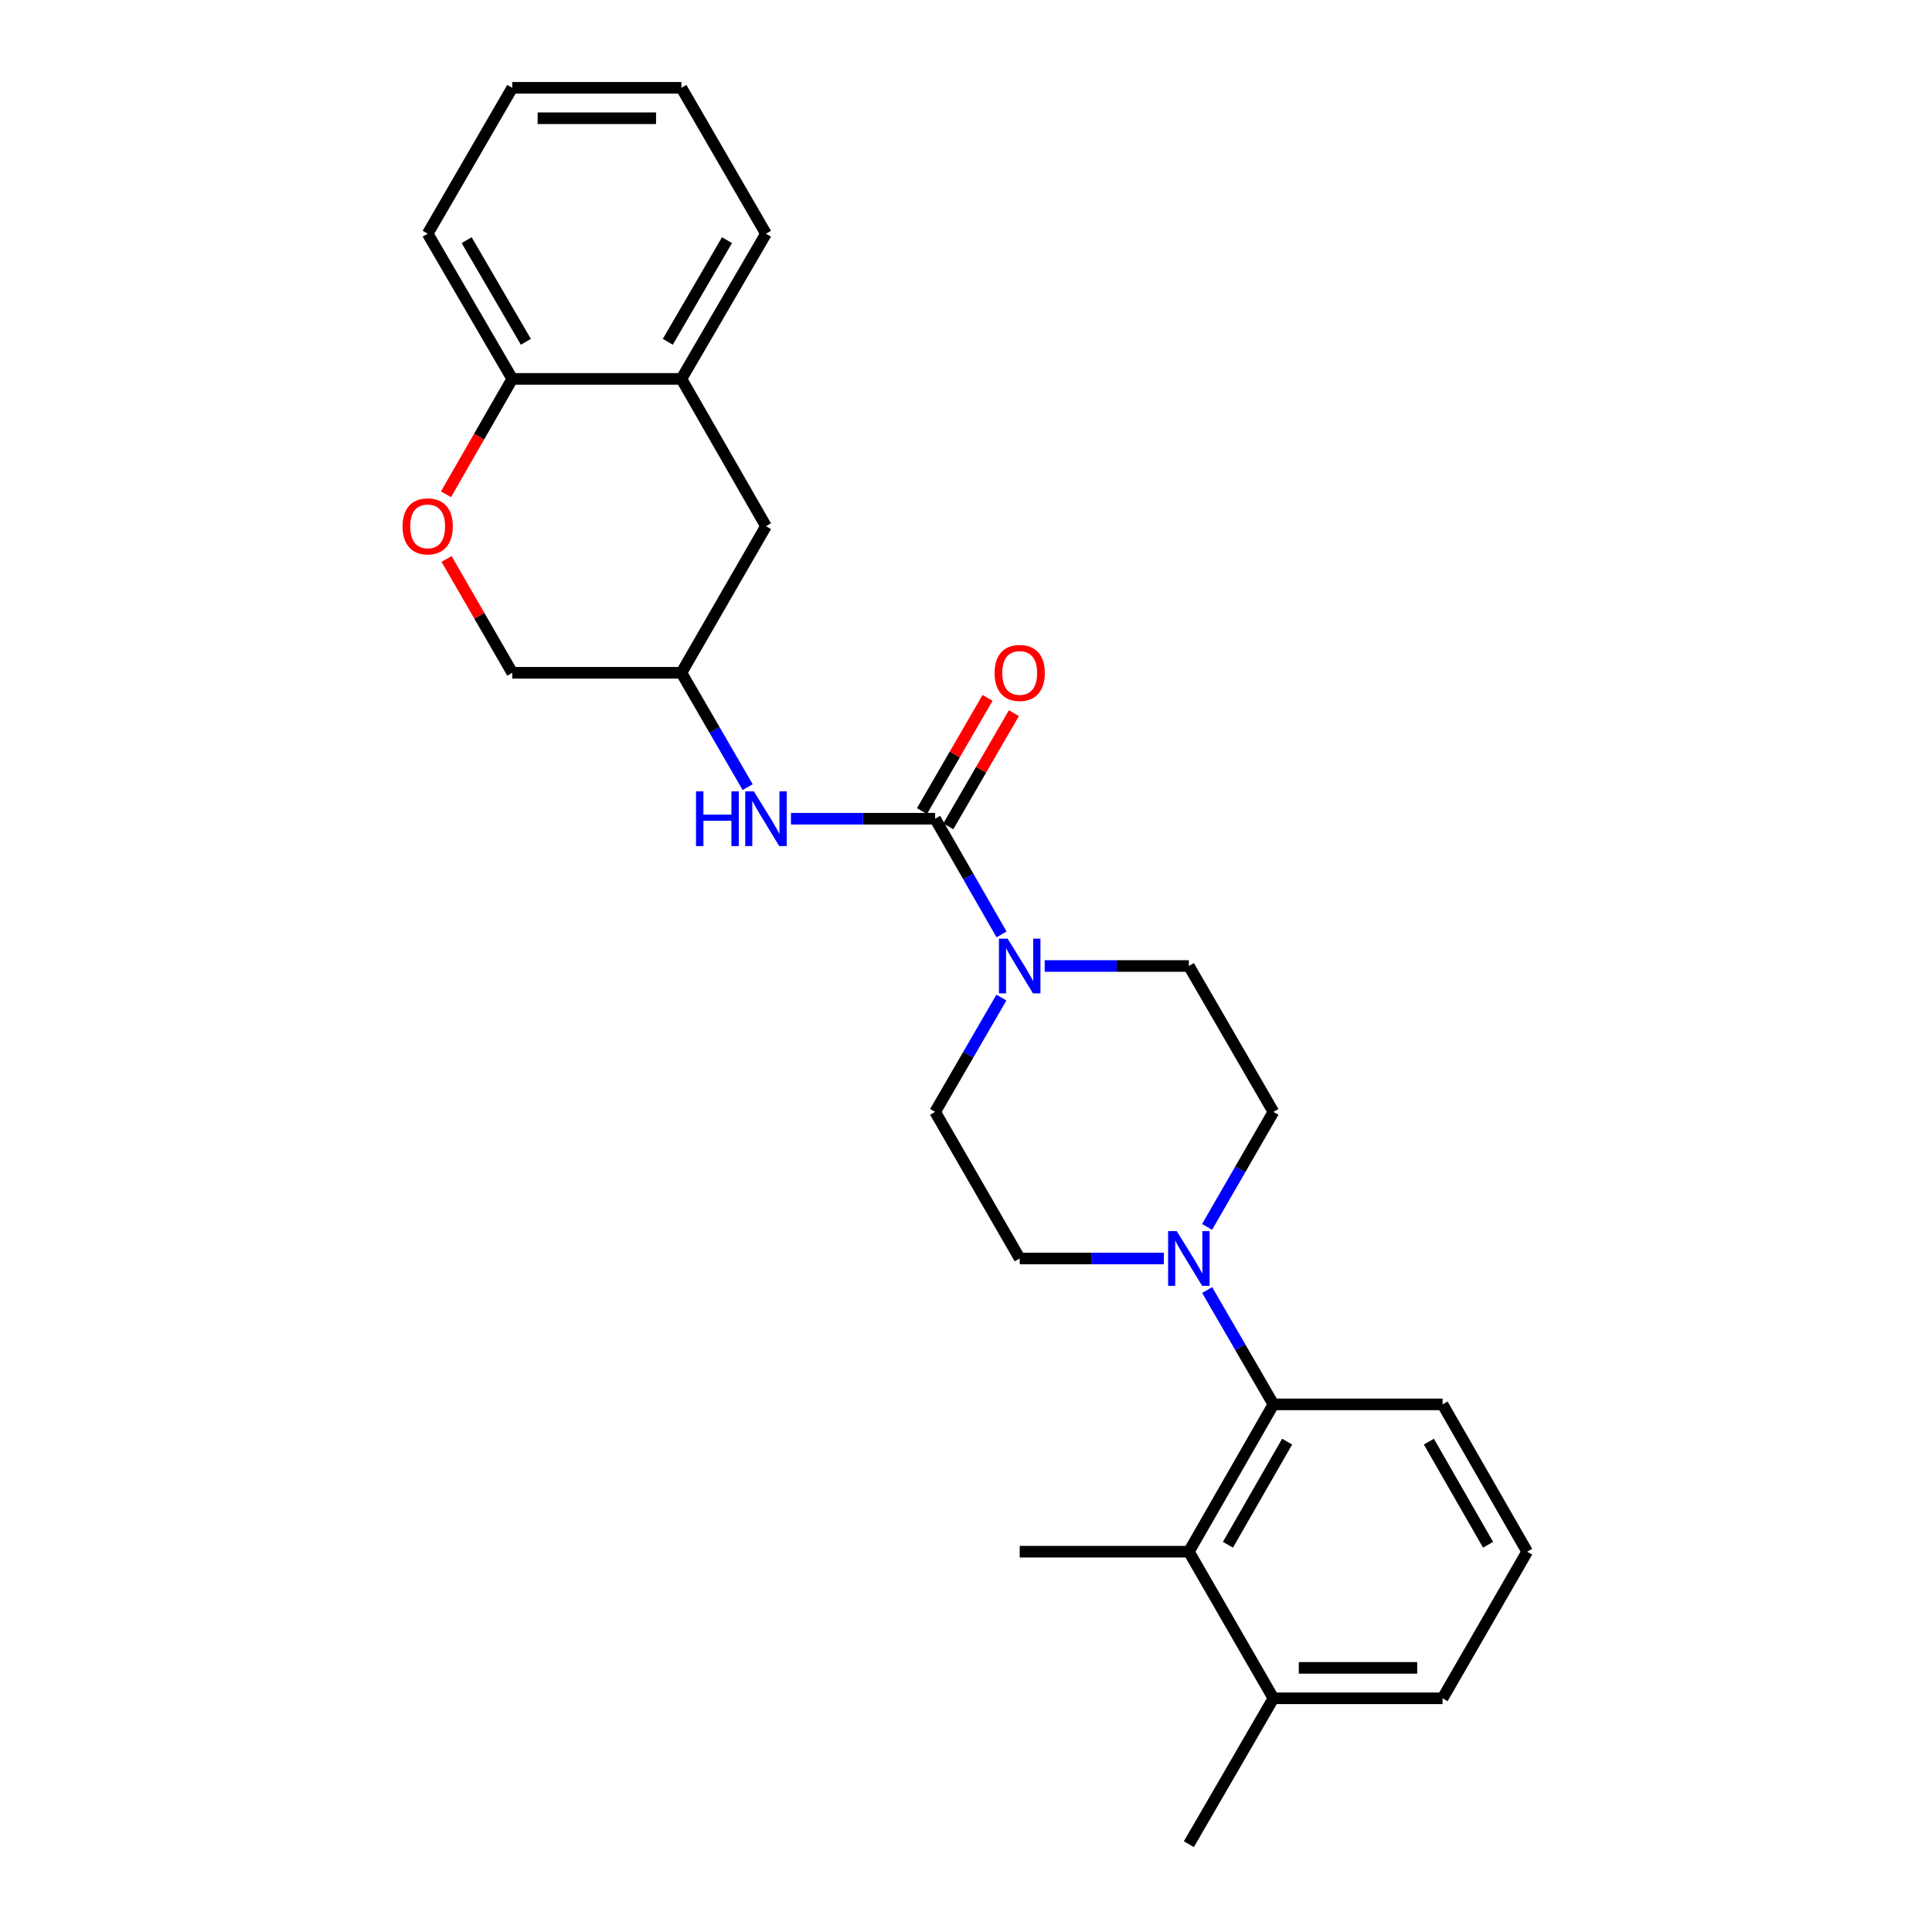 <?xml version='1.0' encoding='iso-8859-1'?>
<svg version='1.1' baseProfile='full'
              xmlns='http://www.w3.org/2000/svg'
                      xmlns:rdkit='http://www.rdkit.org/xml'
                      xmlns:xlink='http://www.w3.org/1999/xlink'
                  xml:space='preserve'
width='1000px' height='1000px' viewBox='0 0 1000 1000'>
<!-- END OF HEADER -->
<rect style='opacity:1.0;fill:#FFFFFF;stroke:none' width='1000' height='1000' x='0' y='0'> </rect>
<path class='bond-0' d='M 484.022,423.767 L 501.213,453.705' style='fill:none;fill-rule:evenodd;stroke:#000000;stroke-width:6px;stroke-linecap:butt;stroke-linejoin:miter;stroke-opacity:1' />
<path class='bond-0' d='M 501.213,453.705 L 518.403,483.642' style='fill:none;fill-rule:evenodd;stroke:#0000FF;stroke-width:6px;stroke-linecap:butt;stroke-linejoin:miter;stroke-opacity:1' />
<path class='bond-4' d='M 484.022,423.767 L 446.708,423.767' style='fill:none;fill-rule:evenodd;stroke:#000000;stroke-width:6px;stroke-linecap:butt;stroke-linejoin:miter;stroke-opacity:1' />
<path class='bond-4' d='M 446.708,423.767 L 409.394,423.767' style='fill:none;fill-rule:evenodd;stroke:#0000FF;stroke-width:6px;stroke-linecap:butt;stroke-linejoin:miter;stroke-opacity:1' />
<path class='bond-8' d='M 490.836,427.716 L 507.814,398.421' style='fill:none;fill-rule:evenodd;stroke:#000000;stroke-width:6px;stroke-linecap:butt;stroke-linejoin:miter;stroke-opacity:1' />
<path class='bond-8' d='M 507.814,398.421 L 524.792,369.126' style='fill:none;fill-rule:evenodd;stroke:#FF0000;stroke-width:6px;stroke-linecap:butt;stroke-linejoin:miter;stroke-opacity:1' />
<path class='bond-8' d='M 477.207,419.818 L 494.185,390.522' style='fill:none;fill-rule:evenodd;stroke:#000000;stroke-width:6px;stroke-linecap:butt;stroke-linejoin:miter;stroke-opacity:1' />
<path class='bond-8' d='M 494.185,390.522 L 511.163,361.227' style='fill:none;fill-rule:evenodd;stroke:#FF0000;stroke-width:6px;stroke-linecap:butt;stroke-linejoin:miter;stroke-opacity:1' />
<path class='bond-9' d='M 518.323,516.342 L 501.173,545.929' style='fill:none;fill-rule:evenodd;stroke:#0000FF;stroke-width:6px;stroke-linecap:butt;stroke-linejoin:miter;stroke-opacity:1' />
<path class='bond-9' d='M 501.173,545.929 L 484.022,575.515' style='fill:none;fill-rule:evenodd;stroke:#000000;stroke-width:6px;stroke-linecap:butt;stroke-linejoin:miter;stroke-opacity:1' />
<path class='bond-10' d='M 540.725,500 L 578.039,500' style='fill:none;fill-rule:evenodd;stroke:#0000FF;stroke-width:6px;stroke-linecap:butt;stroke-linejoin:miter;stroke-opacity:1' />
<path class='bond-10' d='M 578.039,500 L 615.354,500' style='fill:none;fill-rule:evenodd;stroke:#000000;stroke-width:6px;stroke-linecap:butt;stroke-linejoin:miter;stroke-opacity:1' />
<path class='bond-1' d='M 624.784,635.04 L 641.952,605.278' style='fill:none;fill-rule:evenodd;stroke:#0000FF;stroke-width:6px;stroke-linecap:butt;stroke-linejoin:miter;stroke-opacity:1' />
<path class='bond-1' d='M 641.952,605.278 L 659.119,575.515' style='fill:none;fill-rule:evenodd;stroke:#000000;stroke-width:6px;stroke-linecap:butt;stroke-linejoin:miter;stroke-opacity:1' />
<path class='bond-2' d='M 624.825,667.732 L 641.972,697.318' style='fill:none;fill-rule:evenodd;stroke:#0000FF;stroke-width:6px;stroke-linecap:butt;stroke-linejoin:miter;stroke-opacity:1' />
<path class='bond-2' d='M 641.972,697.318 L 659.119,726.905' style='fill:none;fill-rule:evenodd;stroke:#000000;stroke-width:6px;stroke-linecap:butt;stroke-linejoin:miter;stroke-opacity:1' />
<path class='bond-26' d='M 602.425,651.39 L 565.11,651.39' style='fill:none;fill-rule:evenodd;stroke:#0000FF;stroke-width:6px;stroke-linecap:butt;stroke-linejoin:miter;stroke-opacity:1' />
<path class='bond-26' d='M 565.11,651.39 L 527.796,651.39' style='fill:none;fill-rule:evenodd;stroke:#000000;stroke-width:6px;stroke-linecap:butt;stroke-linejoin:miter;stroke-opacity:1' />
<path class='bond-3' d='M 659.119,726.905 L 615.354,803.156' style='fill:none;fill-rule:evenodd;stroke:#000000;stroke-width:6px;stroke-linecap:butt;stroke-linejoin:miter;stroke-opacity:1' />
<path class='bond-3' d='M 666.216,746.184 L 635.58,799.56' style='fill:none;fill-rule:evenodd;stroke:#000000;stroke-width:6px;stroke-linecap:butt;stroke-linejoin:miter;stroke-opacity:1' />
<path class='bond-17' d='M 659.119,726.905 L 746.676,726.905' style='fill:none;fill-rule:evenodd;stroke:#000000;stroke-width:6px;stroke-linecap:butt;stroke-linejoin:miter;stroke-opacity:1' />
<path class='bond-15' d='M 615.354,803.156 L 659.119,879.039' style='fill:none;fill-rule:evenodd;stroke:#000000;stroke-width:6px;stroke-linecap:butt;stroke-linejoin:miter;stroke-opacity:1' />
<path class='bond-18' d='M 615.354,803.156 L 527.796,803.156' style='fill:none;fill-rule:evenodd;stroke:#000000;stroke-width:6px;stroke-linecap:butt;stroke-linejoin:miter;stroke-opacity:1' />
<path class='bond-13' d='M 386.995,407.425 L 369.847,377.829' style='fill:none;fill-rule:evenodd;stroke:#0000FF;stroke-width:6px;stroke-linecap:butt;stroke-linejoin:miter;stroke-opacity:1' />
<path class='bond-13' d='M 369.847,377.829 L 352.699,348.234' style='fill:none;fill-rule:evenodd;stroke:#000000;stroke-width:6px;stroke-linecap:butt;stroke-linejoin:miter;stroke-opacity:1' />
<path class='bond-5' d='M 231.14,289.31 L 248.141,318.772' style='fill:none;fill-rule:evenodd;stroke:#FF0000;stroke-width:6px;stroke-linecap:butt;stroke-linejoin:miter;stroke-opacity:1' />
<path class='bond-5' d='M 248.141,318.772 L 265.142,348.234' style='fill:none;fill-rule:evenodd;stroke:#000000;stroke-width:6px;stroke-linecap:butt;stroke-linejoin:miter;stroke-opacity:1' />
<path class='bond-7' d='M 230.844,255.842 L 247.993,225.98' style='fill:none;fill-rule:evenodd;stroke:#FF0000;stroke-width:6px;stroke-linecap:butt;stroke-linejoin:miter;stroke-opacity:1' />
<path class='bond-7' d='M 247.993,225.98 L 265.142,196.118' style='fill:none;fill-rule:evenodd;stroke:#000000;stroke-width:6px;stroke-linecap:butt;stroke-linejoin:miter;stroke-opacity:1' />
<path class='bond-6' d='M 352.699,196.118 L 396.465,272.36' style='fill:none;fill-rule:evenodd;stroke:#000000;stroke-width:6px;stroke-linecap:butt;stroke-linejoin:miter;stroke-opacity:1' />
<path class='bond-20' d='M 352.699,196.118 L 396.465,120.961' style='fill:none;fill-rule:evenodd;stroke:#000000;stroke-width:6px;stroke-linecap:butt;stroke-linejoin:miter;stroke-opacity:1' />
<path class='bond-20' d='M 345.651,176.917 L 376.287,124.308' style='fill:none;fill-rule:evenodd;stroke:#000000;stroke-width:6px;stroke-linecap:butt;stroke-linejoin:miter;stroke-opacity:1' />
<path class='bond-27' d='M 352.699,196.118 L 265.142,196.118' style='fill:none;fill-rule:evenodd;stroke:#000000;stroke-width:6px;stroke-linecap:butt;stroke-linejoin:miter;stroke-opacity:1' />
<path class='bond-22' d='M 265.142,196.118 L 221.359,120.961' style='fill:none;fill-rule:evenodd;stroke:#000000;stroke-width:6px;stroke-linecap:butt;stroke-linejoin:miter;stroke-opacity:1' />
<path class='bond-22' d='M 272.186,176.915 L 241.537,124.305' style='fill:none;fill-rule:evenodd;stroke:#000000;stroke-width:6px;stroke-linecap:butt;stroke-linejoin:miter;stroke-opacity:1' />
<path class='bond-12' d='M 484.022,575.515 L 527.796,651.39' style='fill:none;fill-rule:evenodd;stroke:#000000;stroke-width:6px;stroke-linecap:butt;stroke-linejoin:miter;stroke-opacity:1' />
<path class='bond-11' d='M 615.354,500 L 659.119,575.515' style='fill:none;fill-rule:evenodd;stroke:#000000;stroke-width:6px;stroke-linecap:butt;stroke-linejoin:miter;stroke-opacity:1' />
<path class='bond-14' d='M 352.699,348.234 L 396.465,272.36' style='fill:none;fill-rule:evenodd;stroke:#000000;stroke-width:6px;stroke-linecap:butt;stroke-linejoin:miter;stroke-opacity:1' />
<path class='bond-16' d='M 352.699,348.234 L 265.142,348.234' style='fill:none;fill-rule:evenodd;stroke:#000000;stroke-width:6px;stroke-linecap:butt;stroke-linejoin:miter;stroke-opacity:1' />
<path class='bond-23' d='M 659.119,879.039 L 615.354,954.545' style='fill:none;fill-rule:evenodd;stroke:#000000;stroke-width:6px;stroke-linecap:butt;stroke-linejoin:miter;stroke-opacity:1' />
<path class='bond-29' d='M 659.119,879.039 L 746.676,879.039' style='fill:none;fill-rule:evenodd;stroke:#000000;stroke-width:6px;stroke-linecap:butt;stroke-linejoin:miter;stroke-opacity:1' />
<path class='bond-29' d='M 672.253,863.286 L 733.543,863.286' style='fill:none;fill-rule:evenodd;stroke:#000000;stroke-width:6px;stroke-linecap:butt;stroke-linejoin:miter;stroke-opacity:1' />
<path class='bond-19' d='M 746.676,726.905 L 790.459,803.156' style='fill:none;fill-rule:evenodd;stroke:#000000;stroke-width:6px;stroke-linecap:butt;stroke-linejoin:miter;stroke-opacity:1' />
<path class='bond-19' d='M 739.583,746.187 L 770.231,799.562' style='fill:none;fill-rule:evenodd;stroke:#000000;stroke-width:6px;stroke-linecap:butt;stroke-linejoin:miter;stroke-opacity:1' />
<path class='bond-21' d='M 790.459,803.156 L 746.676,879.039' style='fill:none;fill-rule:evenodd;stroke:#000000;stroke-width:6px;stroke-linecap:butt;stroke-linejoin:miter;stroke-opacity:1' />
<path class='bond-24' d='M 396.465,120.961 L 352.699,45.455' style='fill:none;fill-rule:evenodd;stroke:#000000;stroke-width:6px;stroke-linecap:butt;stroke-linejoin:miter;stroke-opacity:1' />
<path class='bond-25' d='M 221.359,120.961 L 265.142,45.455' style='fill:none;fill-rule:evenodd;stroke:#000000;stroke-width:6px;stroke-linecap:butt;stroke-linejoin:miter;stroke-opacity:1' />
<path class='bond-28' d='M 352.699,45.455 L 265.142,45.455' style='fill:none;fill-rule:evenodd;stroke:#000000;stroke-width:6px;stroke-linecap:butt;stroke-linejoin:miter;stroke-opacity:1' />
<path class='bond-28' d='M 339.565,61.207 L 278.275,61.207' style='fill:none;fill-rule:evenodd;stroke:#000000;stroke-width:6px;stroke-linecap:butt;stroke-linejoin:miter;stroke-opacity:1' />
<path  class='atom-1' d='M 521.536 485.84
L 530.816 500.84
Q 531.736 502.32, 533.216 505
Q 534.696 507.68, 534.776 507.84
L 534.776 485.84
L 538.536 485.84
L 538.536 514.16
L 534.656 514.16
L 524.696 497.76
Q 523.536 495.84, 522.296 493.64
Q 521.096 491.44, 520.736 490.76
L 520.736 514.16
L 517.056 514.16
L 517.056 485.84
L 521.536 485.84
' fill='#0000FF'/>
<path  class='atom-2' d='M 609.094 637.23
L 618.374 652.23
Q 619.294 653.71, 620.774 656.39
Q 622.254 659.07, 622.334 659.23
L 622.334 637.23
L 626.094 637.23
L 626.094 665.55
L 622.214 665.55
L 612.254 649.15
Q 611.094 647.23, 609.854 645.03
Q 608.654 642.83, 608.294 642.15
L 608.294 665.55
L 604.614 665.55
L 604.614 637.23
L 609.094 637.23
' fill='#0000FF'/>
<path  class='atom-5' d='M 360.245 409.607
L 364.085 409.607
L 364.085 421.647
L 378.565 421.647
L 378.565 409.607
L 382.405 409.607
L 382.405 437.927
L 378.565 437.927
L 378.565 424.847
L 364.085 424.847
L 364.085 437.927
L 360.245 437.927
L 360.245 409.607
' fill='#0000FF'/>
<path  class='atom-5' d='M 390.205 409.607
L 399.485 424.607
Q 400.405 426.087, 401.885 428.767
Q 403.365 431.447, 403.445 431.607
L 403.445 409.607
L 407.205 409.607
L 407.205 437.927
L 403.325 437.927
L 393.365 421.527
Q 392.205 419.607, 390.965 417.407
Q 389.765 415.207, 389.405 414.527
L 389.405 437.927
L 385.725 437.927
L 385.725 409.607
L 390.205 409.607
' fill='#0000FF'/>
<path  class='atom-6' d='M 208.359 272.44
Q 208.359 265.64, 211.719 261.84
Q 215.079 258.04, 221.359 258.04
Q 227.639 258.04, 230.999 261.84
Q 234.359 265.64, 234.359 272.44
Q 234.359 279.32, 230.959 283.24
Q 227.559 287.12, 221.359 287.12
Q 215.119 287.12, 211.719 283.24
Q 208.359 279.36, 208.359 272.44
M 221.359 283.92
Q 225.679 283.92, 227.999 281.04
Q 230.359 278.12, 230.359 272.44
Q 230.359 266.88, 227.999 264.08
Q 225.679 261.24, 221.359 261.24
Q 217.039 261.24, 214.679 264.04
Q 212.359 266.84, 212.359 272.44
Q 212.359 278.16, 214.679 281.04
Q 217.039 283.92, 221.359 283.92
' fill='#FF0000'/>
<path  class='atom-9' d='M 514.796 348.314
Q 514.796 341.514, 518.156 337.714
Q 521.516 333.914, 527.796 333.914
Q 534.076 333.914, 537.436 337.714
Q 540.796 341.514, 540.796 348.314
Q 540.796 355.194, 537.396 359.114
Q 533.996 362.994, 527.796 362.994
Q 521.556 362.994, 518.156 359.114
Q 514.796 355.234, 514.796 348.314
M 527.796 359.794
Q 532.116 359.794, 534.436 356.914
Q 536.796 353.994, 536.796 348.314
Q 536.796 342.754, 534.436 339.954
Q 532.116 337.114, 527.796 337.114
Q 523.476 337.114, 521.116 339.914
Q 518.796 342.714, 518.796 348.314
Q 518.796 354.034, 521.116 356.914
Q 523.476 359.794, 527.796 359.794
' fill='#FF0000'/>
</svg>
